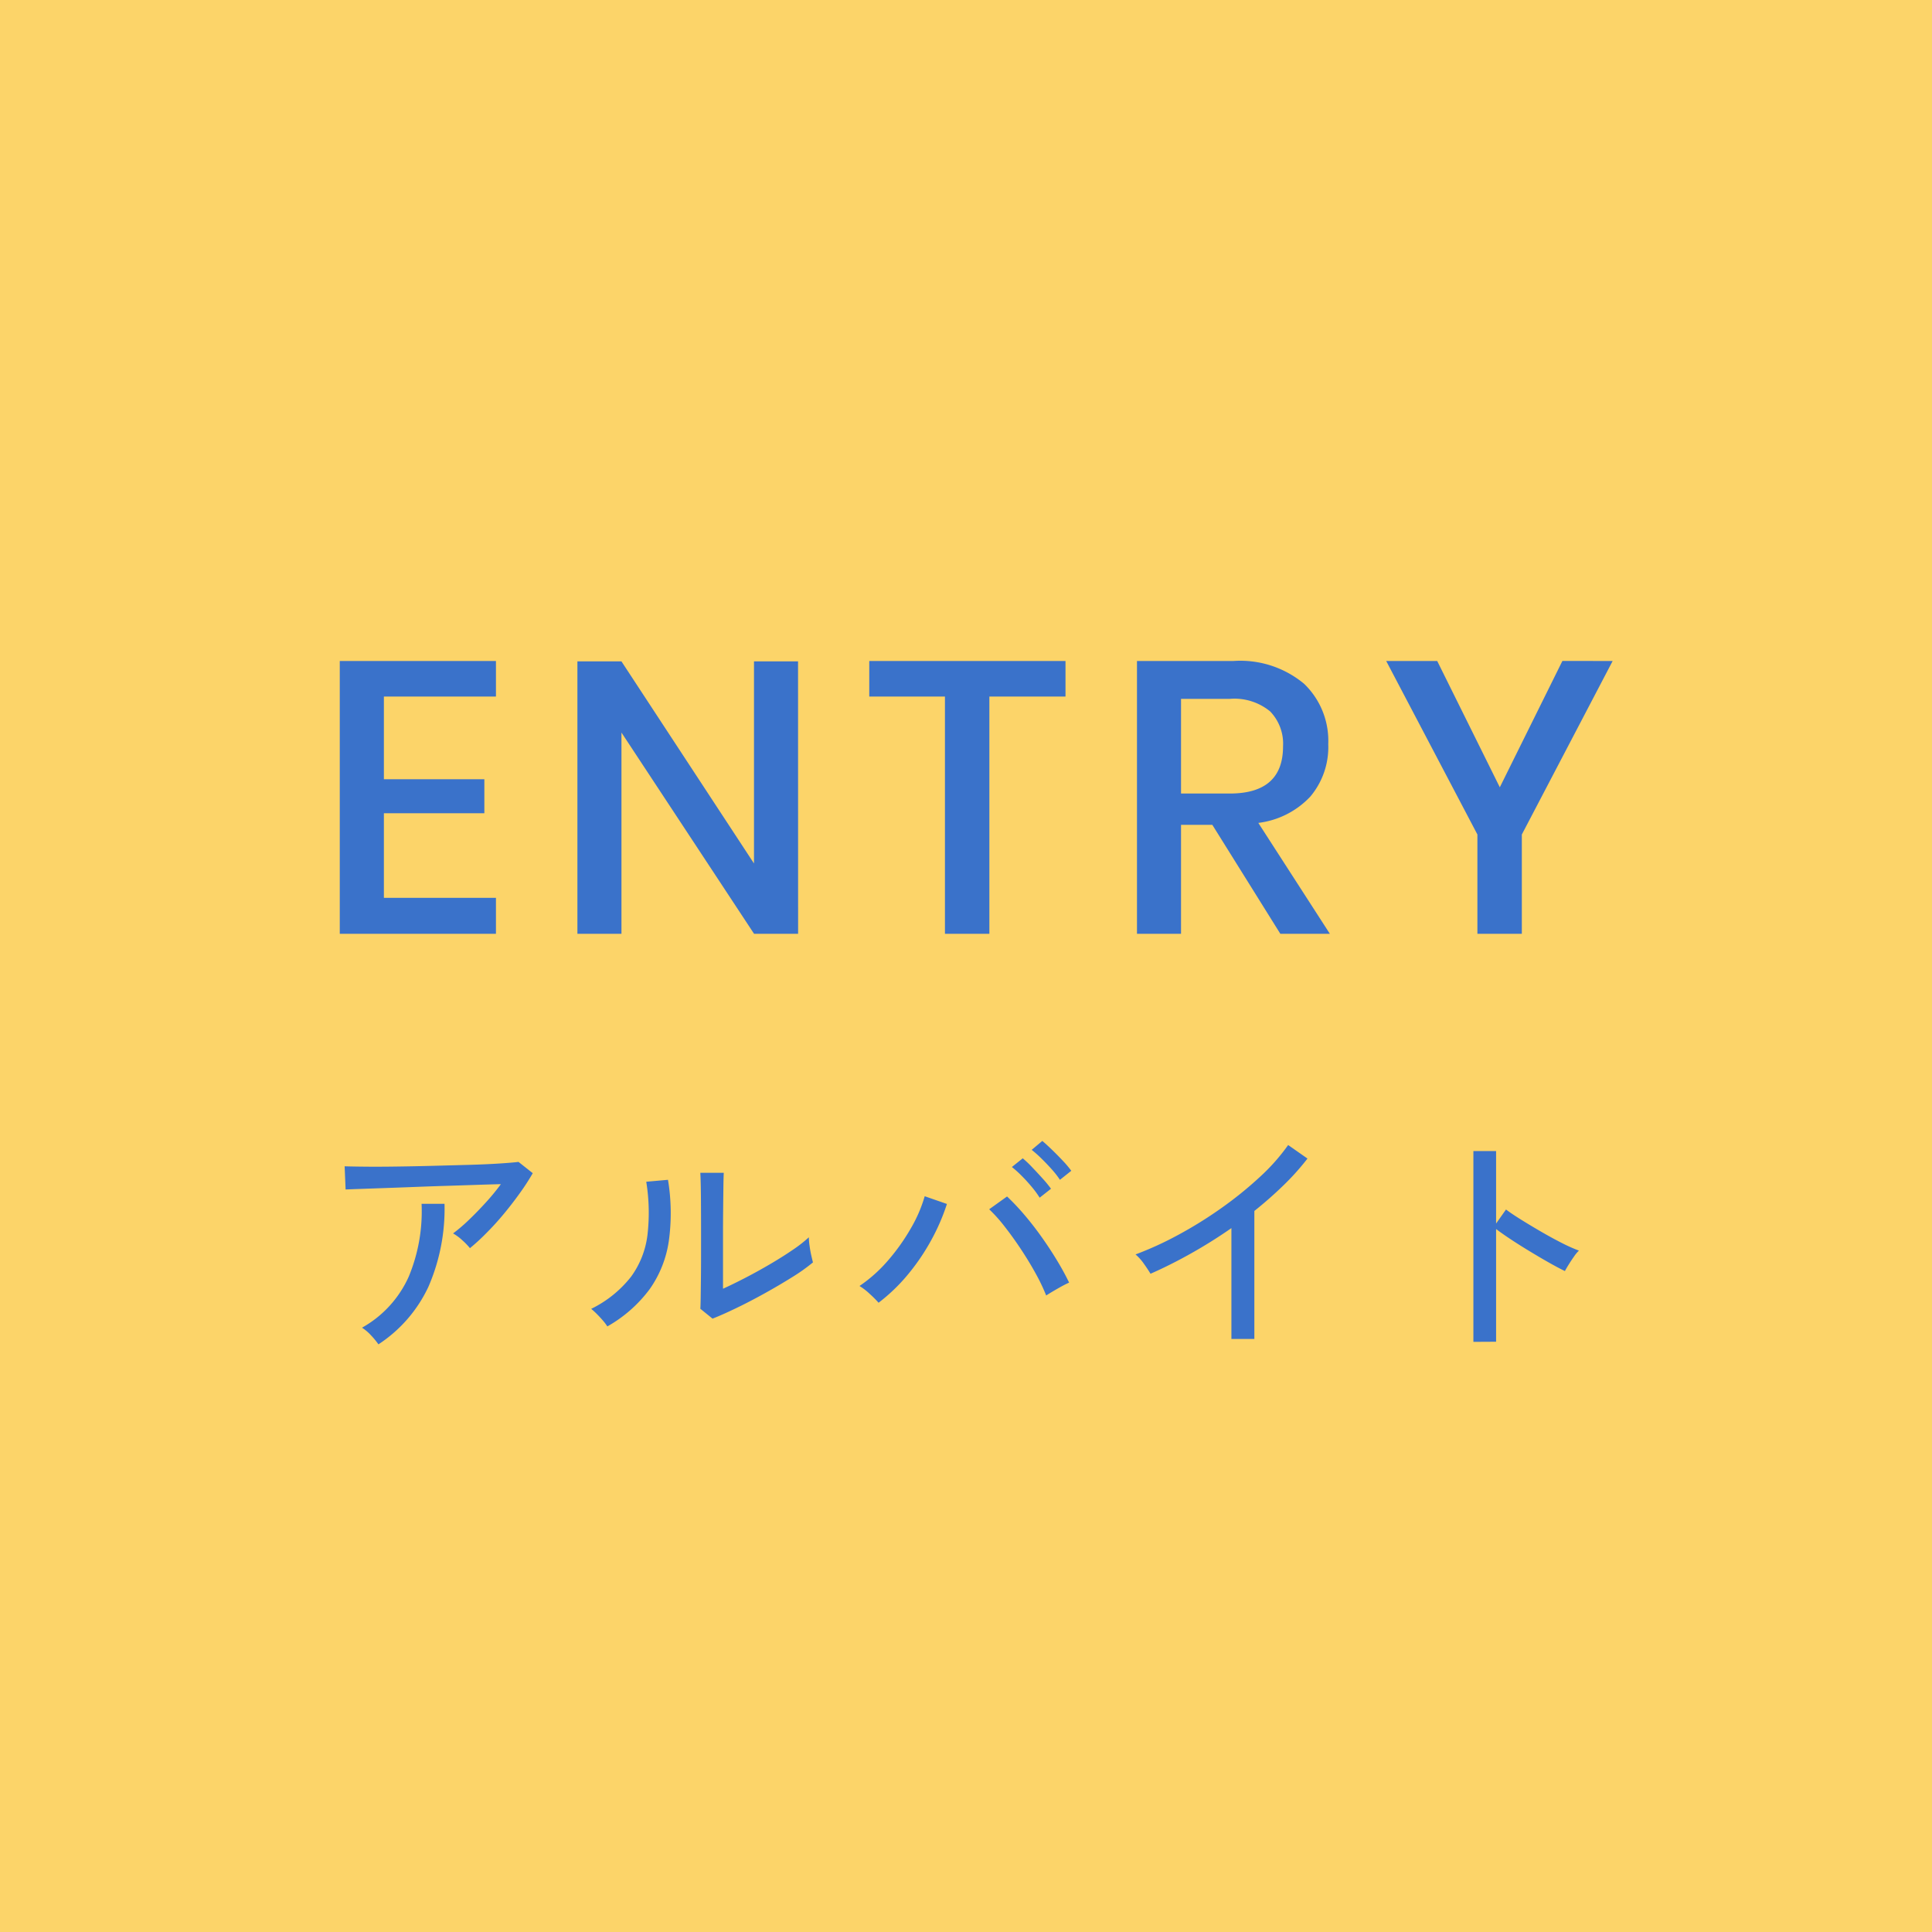 <svg xmlns="http://www.w3.org/2000/svg" width="120" height="120" viewBox="0 0 120 120">
  <g id="グループ_39619" data-name="グループ 39619" transform="translate(-1480 -1746)">
    <rect id="長方形_8954" data-name="長方形 8954" width="120" height="120" transform="translate(1480 1746)" fill="#fcd469"/>
    <g id="グループ_39609" data-name="グループ 39609" transform="translate(0 129)">
      <path id="パス_45014" data-name="パス 45014" d="M-36.156-14.736V-9.6h6.24v2.112h-6.24v5.256h6.96V0h-9.7V-16.944h9.7v2.208ZM-10.428,0h-2.736L-21.4-12.5V0h-2.736V-16.92H-21.4l8.232,12.552V-16.92h2.736ZM6.18-16.944v2.208H1.452V0h-2.76V-14.736h-4.7v-2.208ZM19.524,0,15.3-6.768H13.356V0H10.62V-16.944H16.6A6.188,6.188,0,0,1,21-15.528a4.908,4.908,0,0,1,1.5,3.744A4.768,4.768,0,0,1,21.384-8.52a5.315,5.315,0,0,1-3.228,1.632L22.6,0ZM13.356-8.712H16.38q3.312,0,3.312-2.928a2.886,2.886,0,0,0-.8-2.172,3.489,3.489,0,0,0-2.508-.78H13.356Zm26.808-8.232L34.524-6.168V0h-2.76V-6.168L26.1-16.944h3.168L33.156-9.1l3.888-7.848Z" transform="translate(1540 1675)" fill="#3a72ca"/>
      <path id="パス_45015" data-name="パス 45015" d="M-30.81-5.475a4.236,4.236,0,0,0-.48-.495,2.926,2.926,0,0,0-.57-.42,10,10,0,0,0,.983-.84q.532-.51,1.058-1.088a13.681,13.681,0,0,0,.93-1.132q-.645.015-1.522.045t-1.86.06q-.983.03-1.958.068t-1.838.068l-1.507.053q-.645.022-.96.037l-.06-1.44q.45.015,1.313.023t1.95-.008q1.088-.015,2.243-.045l2.22-.06q1.065-.03,1.882-.083t1.192-.1l.885.7a14.1,14.1,0,0,1-.78,1.207q-.465.653-1,1.3t-1.088,1.2A12.829,12.829,0,0,1-30.81-5.475ZM-36.495.5a4.593,4.593,0,0,0-.45-.548,2.8,2.8,0,0,0-.57-.487,6.827,6.827,0,0,0,2.9-3.165,10.551,10.551,0,0,0,.8-4.53h1.425a12.159,12.159,0,0,1-1,5.153A8.641,8.641,0,0,1-36.495.5Zm20.76-1.59L-16.5-1.71q.015-.21.022-.727t.015-1.2q.007-.682.007-1.418V-6.42q0-1.065-.007-2.1t-.038-1.635h1.455q-.015.285-.023.922t-.015,1.38q-.008.743-.008,1.373v3.525q.63-.285,1.41-.69t1.545-.855q.765-.45,1.4-.885a8.129,8.129,0,0,0,.975-.765,4.1,4.1,0,0,0,.045.525q.045.33.112.622t.1.412a11.336,11.336,0,0,1-1.3.923q-.8.5-1.71,1.005t-1.762.915Q-15.135-1.335-15.735-1.1Zm-6.54.48a2.781,2.781,0,0,0-.27-.36q-.18-.21-.382-.413a4.447,4.447,0,0,0-.353-.322A7.1,7.1,0,0,0-20.805-3.7a5.536,5.536,0,0,0,1.02-2.588A12.011,12.011,0,0,0-19.86-9.6l1.35-.12a12.682,12.682,0,0,1,.052,3.8A6.905,6.905,0,0,1-19.65-2.925,8.435,8.435,0,0,1-22.275-.615ZM-5.43-2.085a6.746,6.746,0,0,0-.54-.54,3.851,3.851,0,0,0-.645-.5A9.042,9.042,0,0,0-4.823-4.733a12.689,12.689,0,0,0,1.41-1.995A8.681,8.681,0,0,0-2.565-8.7l1.38.48A12.874,12.874,0,0,1-2.16-5.97,13.437,13.437,0,0,1-3.6-3.848,11.077,11.077,0,0,1-5.43-2.085Zm10.41-.45A11.712,11.712,0,0,0,4.328-3.9q-.413-.75-.915-1.508T2.4-6.817A9.35,9.35,0,0,0,1.44-7.89l1.11-.795a14.293,14.293,0,0,1,1.042,1.1q.548.638,1.073,1.373T5.64-4.733q.45.742.765,1.4-.24.1-.682.352T4.98-2.535ZM5.835-9.72a5.493,5.493,0,0,0-.51-.653q-.315-.352-.645-.675a7.227,7.227,0,0,0-.6-.532l.66-.555q.24.2.592.54t.69.7a6.034,6.034,0,0,1,.517.615ZM4.575-8.61a6.02,6.02,0,0,0-.495-.675q-.3-.36-.63-.69a6.608,6.608,0,0,0-.6-.54l.675-.54a6.627,6.627,0,0,1,.577.548q.338.352.668.72a7.151,7.151,0,0,1,.51.622ZM16.485.165V-6.72q-1.23.855-2.513,1.575T11.46-3.885q-.15-.255-.412-.623a3.015,3.015,0,0,0-.518-.577,20.809,20.809,0,0,0,2.64-1.207,25.8,25.8,0,0,0,2.693-1.673A23.162,23.162,0,0,0,18.255-9.9a12.359,12.359,0,0,0,1.755-1.98l1.2.84a15.555,15.555,0,0,1-1.493,1.665q-.848.825-1.807,1.59V.165Zm15.03.18v-11.85h1.41v4.5l.615-.87q.36.27.938.63t1.237.743q.66.383,1.282.7a10.308,10.308,0,0,0,1.073.48,2.146,2.146,0,0,0-.3.36q-.18.255-.338.51t-.232.4q-.405-.195-.975-.517t-1.192-.7q-.623-.375-1.178-.742t-.93-.652v7Z" transform="translate(1540 1700)" fill="#3a72ca"/>
    </g>
  </g>
</svg>
